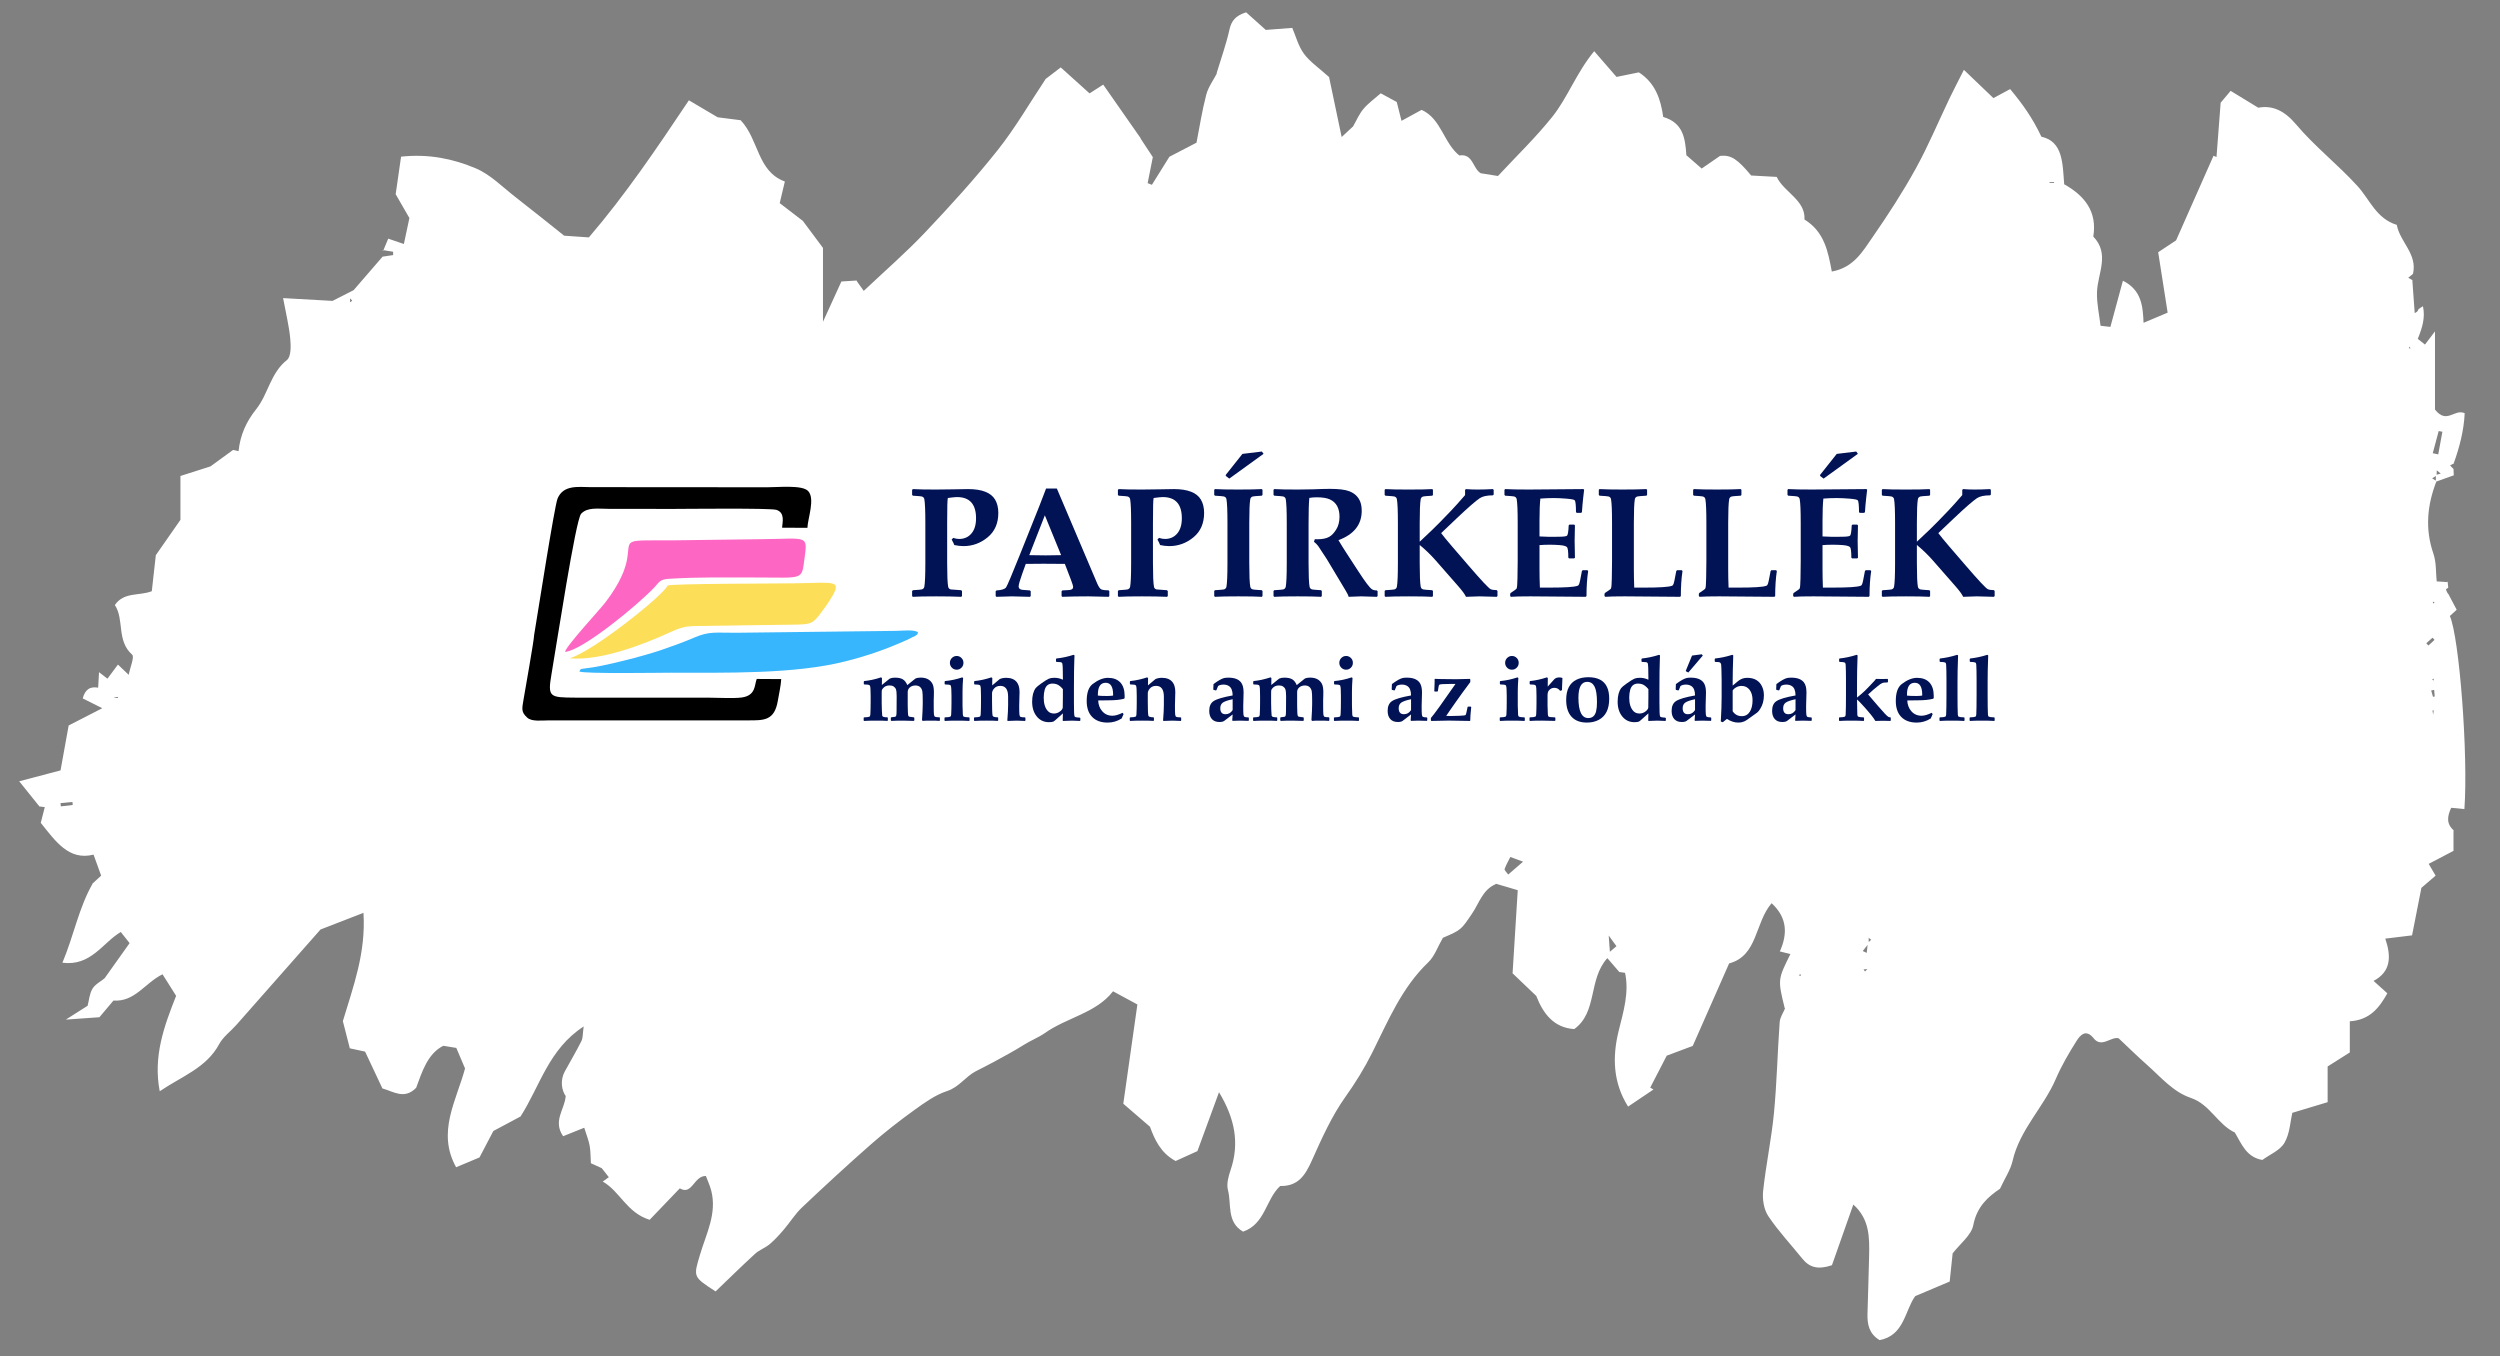 <?xml version="1.0" encoding="utf-8"?>
<!-- Generator: Adobe Illustrator 28.0.0, SVG Export Plug-In . SVG Version: 6.00 Build 0)  -->
<svg version="1.1" id="Réteg_1" xmlns="http://www.w3.org/2000/svg" xmlns:xlink="http://www.w3.org/1999/xlink" x="0px" y="0px"
	 width="1148.211px" height="622.99px" viewBox="0 0 1148.211 622.99" style="enable-background:new 0 0 1148.211 622.99;"
	 xml:space="preserve">
<rect x="0" y="0" width="1148.211" height="622.99" fill="#808080" stroke="none"/>
<style type="text/css">
	.st0{fill:#FFFFFF;}
	.st1{fill:#011255;}
	.st2{fill-rule:evenodd;clip-rule:evenodd;}
	.st3{fill-rule:evenodd;clip-rule:evenodd;fill:#FCDE59;}
	.st4{fill-rule:evenodd;clip-rule:evenodd;fill:#FD67C3;}
	.st5{fill-rule:evenodd;clip-rule:evenodd;fill:#37B6FE;}
</style>
<path class="st0" d="M615.981,63.142c1.893-1.762,3.787-3.523,5.68-5.285c0,0-0.237,0.237-0.237,0.237
	c1.574-2.725,2.814-5.732,4.812-8.1c2.217-2.629,5.125-4.675,7.92-7.139c2.334,1.268,5.002,2.717,7.348,3.991
	c0.725,2.866,1.312,5.189,2.188,8.655c3.528-1.93,6.107-3.341,9.221-5.045c9.193,4.102,10.127,15.572,17.714,21.249
	c-0.431,0.64-0.862,1.28-1.293,1.92c0.327-0.744,0.654-1.488,0.981-2.231c6.264-0.932,6.006,5.911,9.746,8.172
	c2.526,0.405,5.154,0.826,7.921,1.269c8.3-8.939,17.243-17.543,24.932-27.152c7.087-8.855,10.969-20.053,19.264-30.177
	c3.905,4.5,6.728,7.754,10.259,11.823c2.454-0.501,6.361-1.298,10.264-2.094c7.628,4.899,10.081,12.526,11.181,20.478
	c9.215,2.706,10.098,9.835,10.64,17.57c2.137,1.864,4.452,3.883,7.024,6.126c3.222-2.219,6.12-4.215,8.451-5.82
	c5.074-0.521,7.947,1.429,14.282,9.015c3.893,0.214,7.661,0.421,11.734,0.645c3.3,7.025,13.278,10.625,12.752,19.567
	c9.193,5.677,10.808,14.682,12.555,23.902c10.053-1.81,14.202-9.275,18.686-15.74c7.068-10.192,13.847-20.652,19.843-31.499
	c5.781-10.458,10.391-21.561,15.566-32.357c1.842-3.843,3.832-7.616,6.575-13.045c5.453,5.217,9.505,9.094,13.554,12.977
	c2.406-1.295,4.815-2.595,7.676-4.138c5.63,6.746,10.244,13.151,14.351,21.863c9.978,2.213,9.719,12.326,10.479,21.848
	c9.511,5.32,15.222,12.674,13.362,24.01c7.754,8.073,1.97,16.941,1.704,25.552c-0.159,5.141,1.044,10.325,1.629,15.431
	c2.124,0.244,3.442,0.395,4.76,0.546c0.331,0.456,0.662,0.912,0.988,1.371c-0.445-0.341-0.886-0.685-1.327-1.028
	c1.861-6.869,3.722-13.739,5.848-21.583c8.497,4.251,9.168,11.538,9.486,19.327c4.163-1.752,7.351-3.094,11.064-4.657
	c-1.399-8.935-2.788-17.803-4.347-27.752c2.422-1.605,5.224-3.46,8.223-5.447c5.541-12.521,11.371-25.697,17.201-38.873
	c0.453,0.199,0.906,0.398,1.36,0.597c0.599-7.843,1.199-15.685,1.907-24.953c0.705-0.836,2.408-2.855,4.586-5.437
	c4.129,2.519,7.871,4.802,12.685,7.738c6.527-1.216,12.037,1.327,17.389,7.675c8.552,10.142,19.228,18.465,28.187,28.303
	c5.663,6.218,8.617,14.941,18.037,17.828c1.503,7.908,9.471,13.315,7.489,22.384l-0.348,0.404c-0.622,0.498-1.244,0.995-1.865,1.495
	c0.72,0.416,1.439,0.829,2.158,1.242l-0.297-0.312c0.368,5.081,0.736,10.163,1.109,15.321c0.512-0.316,0.928-0.472,1.194-0.764
	c0.284-0.312,0.343-0.849,0.649-1.117c0.517-0.451,1.151-0.767,1.951-1.277c1.121,5.348-0.325,9.868-2.377,14.982
	c0.311,0.248,1.661,1.322,3.295,2.622c1.304-1.718,2.34-3.085,4.599-6.061c0,13.886,0,25.839,0,35.921
	c5.479,6.905,8.851-0.489,13.641,1.653c-0.343,7.894-2.369,15.67-5.127,23.317c0,0,0.373-0.379,0.373-0.379
	c-0.653,0.348-1.306,0.695-1.959,1.043c0.652,0.681,1.305,1.363,1.957,2.044l-0.372-0.379c0.037,1.005,0.074,2.011,0.112,3.016
	l0.229-0.209c-2.824,1.011-5.647,2.022-8.471,3.033c0.008-1.038,0.016-2.077,0.023-3.115c0.749-0.213,1.499-0.427,2.248-0.64
	c-0.731-0.593-1.462-1.186-2.193-1.779c-0.324-0.469-0.648-0.939-0.794-1.15c0.224,0.15,0.706,0.472,1.189,0.795
	c-0.039,1.026-0.079,2.052-0.118,3.079c-0.682,0.41-1.365,0.82-2.047,1.234c0.672,0.429,1.343,0.854,2.015,1.278
	c-4.267,10.941-5.374,21.896-1.434,33.32c1.405,4.075,1.08,8.746,1.545,13.145c-0.648,0.242-1.297,0.483-0.752,0.28
	c-0.32,0.686,0.004-0.008,0.328-0.703c1.909,0.126,3.818,0.252,5.726,0.379l-0.326-0.338c0.098,0.948,0.196,1.897,0.294,2.845
	l-0.149,0.164c-0.316,0.228-0.929,0.524-0.895,0.673c0.132,0.587,0.469,1.128,0.729,1.686c0,0,0.397,0.445,0.397,0.445
	c1.197,2.269,2.394,4.538,3.804,7.211c-0.71,0.644-1.924,1.746-3.143,2.853c4.37,9.919,8.483,63.901,6.682,88.688
	c-1.933-0.19-3.86-0.379-6.068-0.595c-1.747,3.796-2.447,7.396,1.373,10.523l-0.313-0.362c0,2.896,0,5.792,0,9.624
	c-3.491,1.829-7.382,3.868-11.393,5.969c0.767,1.308,1.833,3.123,3.175,5.41c-2.251,1.935-4.539,3.903-6.527,5.612
	c-1.51,7.684-2.939,14.959-4.287,21.82c-4.835,0.588-8.275,1.007-12.293,1.496c2.762,8.159,2.688,15.126-5.379,19.421
	c2.584,2.327,4.516,4.068,6.321,5.694c-3.843,6.903-8.171,12.245-17.239,12.858c0,4.639,0,9.324,0,14.305
	c-2.852,1.802-6.218,3.929-10.184,6.435c0,4.836,0,9.763,0,16.401c-4.442,1.339-9.64,2.907-16.23,4.894
	c-0.903,3.839-1.103,9.455-3.586,13.751c-2.017,3.49-6.774,5.396-10.167,7.894c-7.535-1.303-9.616-7.638-12.809-12.884
	c0.469-0.333,0.937-0.667,1.295-0.921c-0.254,0.354-0.591,0.823-0.927,1.292c-8.066-3.663-11.515-12.997-20.398-15.984
	c-8.224-2.765-13.852-9.657-20.205-15.259c-4.299-3.79-8.382-7.825-12.959-12.124c-3.574-0.965-7.941,4.85-11.711-0.293
	l-0.128-0.128c-3.405-3.878-5.93-0.839-7.466,1.591c-3.542,5.603-6.932,11.396-9.544,17.472
	c-5.624,13.088-16.595,23.287-19.86,37.673c-0.923,4.069-3.458,7.772-5.785,12.789c-5.295,3.545-10.631,8.122-12.256,16.679
	c-0.888,4.677-6.068,8.539-9.495,13.006c-0.397,3.787-0.813,7.745-1.357,12.929c-4.986,2.11-10.092,4.271-15.843,6.704
	c-4.755,6.584-4.984,18.107-16.381,20.2c-4.853-3.004-5.642-7.315-5.528-11.965c0.221-8.979,0.582-17.955,0.756-26.935
	c0.161-8.319,0.229-16.664-7.261-23.368c-3.512,9.965-6.841,19.411-9.818,27.861c-6.429,2.195-10.375,1.007-13.593-2.994
	c-5.243-6.518-11.039-12.654-15.661-19.579c-2.035-3.049-2.75-7.743-2.351-11.509c1.265-11.959,3.816-23.787,4.969-35.752
	c1.338-13.877,1.613-27.855,2.628-41.768c0.17-2.324,1.758-4.545,2.691-6.813c0.339,0.462,0.678,0.925,0.951,1.297
	c-0.377-0.265-0.851-0.598-1.325-0.931c-3.221-13.141-3.221-13.141,2.618-24.861c-1.465-0.363-2.78-0.689-4.851-1.202
	c3.495-7.871,3.585-15.369-3.789-22.148c-7.815,9.111-6.265,24.103-19.514,27.658c-5.835,13.233-11.277,25.574-16.708,37.89
	c-4.073,1.528-8.1,3.038-12.126,4.548l0.338-0.378c-2.577,4.99-5.154,9.98-7.731,14.97c0.49,0.293,0.98,0.587,1.471,0.88
	c-3.69,2.487-7.379,4.974-11.643,7.848c-6.922-11.024-7.303-22.685-4.331-34.783c2.185-8.895,4.973-17.708,2.856-27.049
	c0.607-0.269,1.213-0.538,0.804-0.357c0.247-0.535-0.064,0.138-0.375,0.81c-1.023-0.153-2.045-0.306-3.068-0.46l0.295,0.273
	c-1.653-1.919-3.306-3.837-5.708-6.626c-8.893,9.867-4.394,24.756-15.198,32.588c-9.24-0.588-14.206-6.873-17.438-15.203
	c0.303-0.298,0.606-0.595,0.909-0.893c-0.177,0.414-0.355,0.828-0.532,1.243c-3.399-3.245-6.799-6.491-11.266-10.755
	c0.77-12.363,1.593-25.598,2.377-38.182c-3.876-1.143-7.221-2.13-10.566-3.117c0.463-0.339,0.925-0.679,1.297-0.952
	c-0.265,0.377-0.598,0.852-0.931,1.326c-5.935,2.551-7.509,8.655-10.709,13.375c-5.07,7.477-4.91,7.585-13.477,11.244
	c-2.386,4.112-3.806,8.469-6.725,11.258c-12.143,11.605-18.383,26.798-25.631,41.297c-3.621,7.243-7.701,13.877-12.406,20.489
	c-6.35,8.924-10.93,19.221-15.443,29.298c-2.987,6.668-6.273,11.843-14.511,11.646c-6.631,6.016-6.817,17.462-17.061,20.968
	c-7.645-4.44-5.232-12.616-6.936-19.083c-0.735-2.788,0.218-6.303,1.209-9.214c4.216-12.38,1.92-23.751-5.317-35.735
	c-3.501,9.545-6.712,18.298-9.92,27.044c-3.626,1.647-6.813,3.095-10.007,4.547c-7.055-3.758-9.785-10.291-11.781-15.746
	c-4.522-3.899-8.149-7.026-12.25-10.563c2.187-15.411,4.339-30.583,6.468-45.586c-3.343-1.809-6.885-3.725-11.182-6.051
	c-7.758,10.028-21.101,11.964-31.371,19.219c-2.695,1.904-6.523,3.419-9.714,5.447c-4.484,2.849-9.215,5.315-13.876,7.879
	c-2.659,1.463-5.391,2.794-8.089,4.187c-4.747,2.45-7.616,7.269-13.171,9.086c-5.321,1.741-10.203,5.237-14.837,8.574
	c-6.904,4.972-13.657,10.212-20.047,15.823c-10.787,9.472-21.344,19.215-31.77,29.083c-3.153,2.984-5.48,6.826-8.33,10.15
	c-2.022,2.359-4.128,4.699-6.493,6.695c-2.02,1.705-4.73,2.615-6.669,4.387c-6.214,5.681-12.212,11.598-18.174,17.31
	c-10.557-6.806-10.174-6.692-7.112-17.015c2.822-9.511,7.818-18.787,5.11-29.277c-0.617-2.392-1.693-4.665-2.458-6.723
	c-5.577-0.101-6.261,9.062-11.978,5.682c-4.975,5.189-9.75,10.17-13.854,14.45c-10.587-3.313-13.573-13.032-21.531-17.571
	c0.964-0.693,1.967-1.416,2.786-2.005c-1.087-1.381-2.286-2.904-3.486-4.427c0.114,0.112,0.227,0.224,0.341,0.336
	c-1.575-0.716-3.15-1.433-5.092-2.316c-0.178-2.853-0.112-5.499-0.569-8.051c-0.439-2.453-1.42-4.809-2.488-8.255
	c-3.817,1.535-6.838,2.751-9.693,3.899c-4.851-6.995,0.758-12.411,1.155-18.305c0.599-0.27,1.198-0.539,0.737-0.332
	c0.245-0.584-0.034,0.082-0.313,0.748c-2.524-3.127-2.906-8.033-0.854-11.786c2.561-4.685,5.289-9.284,7.682-14.052
	c0.714-1.422,0.545-3.288,1.028-6.69c-16.179,10.517-20.034,27.401-29.005,41.355c-3.792,2.024-8.068,4.307-12.48,6.663
	c-2.025,3.865-4.071,7.771-6.358,12.137c-3.34,1.402-6.924,2.907-10.744,4.511c-8.961-16.116,0.114-30.528,4.099-45.376
	c-1.349-3.165-2.693-6.329-4.015-9.441c-1.463-0.232-3.253-0.515-6.021-0.954c-7.189,3.691-9.683,11.891-12.419,19.282
	c-5.397,5.511-10.285,1.765-15.494,0.291c-2.577-5.476-5.149-10.94-7.961-16.915c-1.521-0.327-4.119-0.885-7.012-1.507
	c-1.165-4.554-2.251-8.796-3.197-12.493c4.806-16.005,10.608-31.26,9.472-49.732c-8.296,3.216-15.196,5.891-19.744,7.654
	c-14.016,15.9-26.325,29.884-38.664,43.843c-2.614,2.957-6.06,5.429-7.872,8.797c-5.88,10.933-17.048,14.683-27.3,21.645
	c-3.077-15.991,1.954-29.753,7.532-43.821c-2.173-3.444-4.22-6.689-6.247-9.902c-8.147,4.016-12.668,12.757-22.535,12.068
	c-1.902,2.257-4.167,4.945-6.452,7.656c-4.313,0.304-8.494,0.599-15.419,1.087c4.913-3.118,7.413-4.705,10.007-6.352
	c0.643-2.469,0.828-5.503,2.216-7.814c1.241-2.067,3.809-3.339,5.791-4.961c0,0-0.362,0.365-0.362,0.365
	c3.855-5.422,7.71-10.844,11.633-16.361c-1.601-2.021-2.67-3.369-4.052-5.114c-8.443,5.009-13.629,15.793-26.807,14.116
	c5.307-12.601,7.509-25.319,13.998-36.535c0.246,0.334,0.492,0.668,0.737,1.002c-0.357-0.221-0.713-0.443-1.07-0.664
	c1.512-1.396,3.023-2.792,4.124-3.809c-1.047-2.893-2.098-5.8-3.49-9.647c-11.389,2.911-17.542-6.267-24.243-14.591
	c0.636-2.49,1.28-5.006,1.923-7.522c0.504-0.32,1.008-0.64,1.258-0.799c-0.176,0.229-0.532,0.695-0.889,1.161
	c-0.99-0.128-1.981-0.256-2.971-0.385c0,0,0.31,0.327,0.31,0.327c-2.981-3.71-5.962-7.42-9.536-11.87
	c6.995-1.842,12.752-3.358,18.987-4.999c1.268-7.014,2.411-13.337,3.732-20.643c3.45-1.771,8.456-4.341,15.44-7.926
	c-4.279-2.141-6.427-3.215-8.98-4.492c1.032-3.935,3.259-5.786,7.448-4.857c0.317,0.505,0.634,1.01,0.813,1.295
	c-0.264-0.196-0.735-0.546-1.205-0.895c0.124-2.196,0.248-4.391,0.429-7.595c1.61,1.245,2.426,1.876,3.866,2.99
	c1.296-1.741,2.681-3.603,4.82-6.478c1.425,1.353,2.735,2.596,4.948,4.696c0.69-3.613,2.731-8.221,1.579-9.247
	c-7.277-6.484-3.51-16.145-7.95-22.806c4.266-6.137,10.961-4.043,16.974-6.343c0.505-4.519,1.026-9.189,1.849-16.56
	c2.489-3.569,6.529-9.361,11.304-16.209c0-5.401,0-12.346,0-20.156c3.361-1.071,7.549-2.405,13.781-4.392
	c1.849-1.347,5.459-3.976,10.393-7.57c-1.514-0.34,0.14,0.031,2.516,0.566c0.798-7.533,3.559-13.577,8.142-19.324
	c5.467-6.855,6.506-16.561,14.111-22.567c1.934-1.527,1.797-6.541,1.489-9.848c-0.531-5.696-1.943-11.31-3.28-18.554
	c7.241,0.408,14.092,0.793,22.698,1.277c2.611-1.326,6.937-3.522,9.678-4.914c5.259-6.083,9.413-10.888,13.568-15.694l-0.295,0.297
	c1.63-0.243,3.26-0.485,4.89-0.728c-0.005-0.512-0.01-1.024-0.015-1.536c-1.66-0.269-3.319-0.539-4.979-0.808l0.432,0.344
	c0.67-1.614,1.341-3.228,2.304-5.547c2.401,0.82,4.401,1.503,7.188,2.454c0.821-3.861,1.624-7.638,2.536-11.927
	c-1.802-3.123-3.798-6.583-6.307-10.931c0.753-5.241,1.627-11.315,2.481-17.258c12.905-1.374,24.006,1.044,34.254,5.348
	c6.783,2.848,12.365,8.635,18.353,13.276c7.811,6.053,15.492,12.274,22.289,17.675c4.641,0.322,8.011,0.555,11.349,0.787
	c16.791-19.57,31.213-40.937,45.944-62.97c4.687,2.766,8.48,5.004,13.231,7.808c2.89,0.368,7.059,0.899,10.557,1.344
	c8.49,9.066,7.523,23.475,20.283,28.143c-0.933,3.93-1.652,6.958-2.371,9.986c-0.419,0.397-0.839,0.794-1.167,1.105
	c0.223-0.412,0.505-0.934,0.788-1.456c3.724,2.86,7.448,5.72,11.172,8.579l-0.218-0.207c3.194,4.289,6.389,8.579,9.305,12.494
	c0,10.85,0,21.662,0,33.935c3.016-6.596,5.518-12.07,8.463-18.511c1.881-0.12,4.435-0.283,6.99-0.446l-0.326-0.306
	c0.992,1.399,1.985,2.798,3.598,5.072c9.759-9.232,19.444-17.617,28.206-26.876c11.551-12.206,22.911-24.674,33.345-37.83
	c8.156-10.283,14.776-21.783,22.079-32.742c0,0-0.405,0.355-0.405,0.355c2.135-1.633,4.27-3.267,7.258-5.553
	c4.466,4.028,8.903,8.029,13.23,11.931c1.873-1.203,3.708-2.381,6.272-4.027c5.923,8.481,11.566,16.562,17.21,24.643
	c-0.453,0.323-0.906,0.647-1.111,0.793c0.143-0.208,0.457-0.667,0.772-1.126c2.156,3.274,4.312,6.549,5.914,8.982
	c-0.964,4.852-1.671,8.406-2.377,11.961c0.652,0.256,1.303,0.511,1.955,0.767c2.683-4.303,5.366-8.606,8.036-12.887
	c4.127-2.145,8.083-4.2,12.451-6.47c1.409-7.172,2.545-14.708,4.478-22.035c0.952-3.609,3.376-6.829,5.134-10.225
	c0.318,0.459,0.636,0.919,0.827,1.196c-0.282-0.184-0.751-0.49-1.219-0.795c2.023-6.704,4.413-13.326,5.93-20.142
	c0.9-4.044,2.842-6.326,7.638-7.87c2.806,2.514,6.017,5.391,9.025,8.086c3.919-0.301,7.667-0.588,12.169-0.934
	c1.613,3.737,2.757,8.333,5.351,11.864c2.763,3.761,6.898,6.515,11.549,10.717c1.771,8.436,3.832,18.251,5.892,28.065
	c-0.333,0.245-0.667,0.49-1,0.735C615.53,63.845,615.755,63.494,615.981,63.142z M822.722,470.877
	c0.368,0.413,0.736,0.827,1.193,1.34c-0.578-0.386-1.046-0.699-1.515-1.011c-0.263-0.327-0.525-0.654-0.787-0.981
	C821.983,470.442,822.353,470.659,822.722,470.877z M858.25,429.986c0.002,1.123,0.005,2.246,0.007,3.368
	c-0.91,1.147-1.819,2.294-2.729,3.441c0.611,0.284,1.222,0.567,1.833,0.851c0.17-1.545,0.339-3.089,0.509-4.634
	c0.51-0.46,1.02-0.92,1.529-1.385c-0.526-0.415-1.052-0.829-1.578-1.244c-0.352-0.412-0.703-0.824-0.89-1.042
	C857.215,429.479,857.732,429.733,858.25,429.986z M58.804,324.063c0.319-0.282,0.638-0.563,0.958-0.845
	c-0.198,0.406-0.396,0.811-0.595,1.217C59.046,324.311,58.925,324.187,58.804,324.063z M692.684,401.668
	c2.183-1.887,4.326-3.74,6.839-5.913c-2.205-0.812-3.804-1.401-5.854-2.156c-0.889,1.795-1.943,3.602-2.629,5.54
	C690.871,399.616,691.903,400.518,692.684,401.668z M1121.748,198.293c-0.566-0.105-1.131-0.211-1.697-0.316
	c-0.909,3.392-1.817,6.783-2.726,10.175c0.841,0.18,1.682,0.36,2.523,0.54C1120.482,205.226,1121.115,201.76,1121.748,198.293z
	 M738.848,429.682c0.273,3.724,0.395,5.386,0.547,7.46c1.164-0.993,2.031-1.733,3.02-2.577
	C741.664,433.536,740.964,432.579,738.848,429.682z M1114.365,295.422c0.32,0.353,0.64,0.705,0.959,1.058
	c0.94-0.865,1.88-1.731,2.82-2.596c-0.307-0.336-0.615-0.671-0.922-1.007C1116.269,293.726,1115.317,294.574,1114.365,295.422z
	 M33.405,369.715c-0.048-0.462-0.096-0.924-0.144-1.386c-1.822,0.177-3.644,0.355-5.467,0.532c0.053,0.498,0.106,0.996,0.159,1.495
	C29.77,370.142,31.588,369.928,33.405,369.715z M943.406,84.042c0-0.128,0-0.256,0-0.385c-0.696,0-1.392,0-2.088,0
	c0,0.128,0.001,0.256,0.001,0.385C942.014,84.042,942.71,84.042,943.406,84.042z M1117.439,320.039
	c0.265-0.055,0.529-0.11,0.794-0.165c-0.088-1.006-0.176-2.011-0.264-3.017c-0.458,0.09-0.916,0.179-1.374,0.269
	C1116.876,318.097,1117.158,319.068,1117.439,320.039z M52.111,320.303c0.928,0.186,1.355,0.327,1.781,0.326
	c0.146,0,0.291-0.356,0.437-0.549C53.752,320.138,53.175,320.196,52.111,320.303z M1117.744,326.119
	c-0.192,0.114-0.558,0.247-0.548,0.338c0.068,0.6,0.217,1.191,0.339,1.785C1117.606,327.534,1117.677,326.827,1117.744,326.119z
	 M160.797,137.031c0,0.706,0,1.271,0,1.835c0.329-0.258,0.659-0.516,0.988-0.774C161.5,137.785,161.214,137.479,160.797,137.031z
	 M1106.783,159.161l-0.454,0.802l0.741,0.079L1106.783,159.161z M1117.64,277.274l0.512-0.781l-0.835-0.102L1117.64,277.274z
	 M1117.028,312.046l0.684,0.551l0.11-0.942L1117.028,312.046z M857.64,445.079c-0.751,0.061-1.249,0.101-1.747,0.141
	c0.23,0.326,0.46,0.651,0.689,0.977C856.857,445.908,857.131,445.618,857.64,445.079z M826.082,447.789l0.896,0.536l0.107-0.848
	L826.082,447.789z"/>
<g>
	<g>
		<path class="st1" d="M458.513,235.559c0,4.795-1.635,8.537-4.905,11.226c-3.271,2.688-6.966,4.033-11.086,4.033
			c-1.396,0-2.805-0.163-4.225-0.489c-0.209-0.628-0.617-1.466-1.222-2.514l0.733-0.768c0.978,0.326,1.874,0.489,2.688,0.489
			c2.351,0,4.236-0.832,5.656-2.497c1.419-1.664,2.13-3.998,2.13-7c0-6.494-2.921-9.741-8.764-9.741c-0.698,0-2.095,0.14-4.19,0.419
			c-0.209,0.559-0.314,4.364-0.314,11.417v18.47c0,5.54,0.151,9.148,0.454,10.824c0.116,0.675,0.512,1.106,1.187,1.292
			c0.209,0.047,1.804,0.163,4.784,0.349l0.384,0.385v2.304l-0.349,0.35c-3.189-0.14-7.006-0.21-11.452-0.21
			c-5.005,0-8.589,0.07-10.754,0.21l-0.349-0.314v-2.339l0.384-0.385c2.351-0.14,3.701-0.256,4.05-0.349
			c0.675-0.186,1.07-0.617,1.187-1.292c0.302-1.676,0.454-5.284,0.454-10.824v-18.47c0-5.54-0.151-9.148-0.454-10.824
			c-0.117-0.675-0.512-1.105-1.187-1.292c-0.349-0.093-1.711-0.209-4.085-0.349l-0.349-0.384v-2.304l0.384-0.349
			c2.281,0.14,5.784,0.209,10.509,0.209c1.956,0,4.771-0.035,8.45-0.104c3.677-0.07,5.796-0.105,6.354-0.105
			c6.377,0,10.521,1.618,12.43,4.853C458.024,231.16,458.513,233.185,458.513,235.559z"/>
	</g>
	<g>
		<path class="st1" d="M509.492,273.756l-0.314,0.35c-5.167-0.14-8.287-0.21-9.357-0.21c-4.283,0-8.263,0.07-11.941,0.21
			l-0.314-0.35v-2.2l0.35-0.383l3.038-0.175c1.28-0.07,1.92-0.524,1.92-1.362c0-0.489-0.326-1.583-0.978-3.282l-2.828-7.367
			c-3.212-0.046-6.494-0.07-9.846-0.07c-1.816,0-4.516,0.023-8.101,0.07l-1.536,4.26c-1.164,3.235-1.746,5.261-1.746,6.075
			c0,0.885,0.546,1.409,1.641,1.571c0.605,0.094,1.792,0.187,3.562,0.28l0.349,0.349v2.234l-0.349,0.35
			c-4.307-0.14-7.076-0.21-8.31-0.21c-0.955,0-3.317,0.07-7.088,0.21l-0.349-0.314v-2.27l0.384-0.349
			c2.397-0.14,3.87-0.617,4.417-1.432c0.546-0.814,2.601-5.668,6.163-14.56l9.113-22.8c0.675-1.769,1.699-4.434,3.072-7.996h4.958
			l18.505,43.539c0.721,1.653,1.373,2.584,1.956,2.793c0.768,0.279,1.873,0.419,3.317,0.419l0.314,0.384V273.756z M487.356,254.972
			l-7.472-18.295l-7.158,18.295c1.909,0.07,4.388,0.104,7.437,0.104C483.12,255.076,485.517,255.042,487.356,254.972z"/>
		<path class="st1" d="M553.031,235.559c0,4.795-1.635,8.537-4.905,11.226c-3.271,2.688-6.966,4.033-11.086,4.033
			c-1.396,0-2.805-0.163-4.225-0.489c-0.209-0.628-0.617-1.466-1.222-2.514l0.733-0.768c0.978,0.326,1.874,0.489,2.688,0.489
			c2.351,0,4.236-0.832,5.656-2.497c1.419-1.664,2.13-3.998,2.13-7c0-6.494-2.921-9.741-8.764-9.741c-0.698,0-2.095,0.14-4.19,0.419
			c-0.209,0.559-0.314,4.364-0.314,11.417v18.47c0,5.54,0.151,9.148,0.454,10.824c0.116,0.675,0.512,1.106,1.187,1.292
			c0.209,0.047,1.804,0.163,4.784,0.349l0.384,0.385v2.304l-0.349,0.35c-3.189-0.14-7.006-0.21-11.452-0.21
			c-5.005,0-8.589,0.07-10.754,0.21l-0.349-0.314v-2.339l0.384-0.385c2.351-0.14,3.701-0.256,4.05-0.349
			c0.675-0.186,1.07-0.617,1.187-1.292c0.302-1.676,0.454-5.284,0.454-10.824v-18.47c0-5.54-0.151-9.148-0.454-10.824
			c-0.117-0.675-0.512-1.105-1.187-1.292c-0.349-0.093-1.711-0.209-4.085-0.349l-0.349-0.384v-2.304l0.384-0.349
			c2.281,0.14,5.784,0.209,10.509,0.209c1.956,0,4.771-0.035,8.45-0.104c3.677-0.07,5.796-0.105,6.354-0.105
			c6.377,0,10.521,1.618,12.43,4.853C552.542,231.16,553.031,233.185,553.031,235.559z"/>
		<path class="st1" d="M579.846,273.756l-0.314,0.35c-2.328-0.14-5.924-0.21-10.789-0.21c-4.841,0-8.426,0.07-10.753,0.21
			l-0.314-0.35v-2.339l0.349-0.35c2.374-0.14,3.736-0.256,4.085-0.349c0.675-0.186,1.07-0.617,1.187-1.292
			c0.302-1.676,0.454-5.284,0.454-10.824v-18.47c0-5.54-0.152-9.148-0.454-10.824c-0.117-0.675-0.512-1.105-1.187-1.292
			c-0.349-0.093-1.711-0.209-4.085-0.349l-0.349-0.349v-2.374l0.349-0.314c2.234,0.14,5.819,0.209,10.754,0.209
			c4.911,0,8.484-0.07,10.719-0.209l0.349,0.314v2.374l-0.349,0.349c-2.375,0.14-3.736,0.256-4.085,0.349
			c-0.675,0.187-1.071,0.617-1.187,1.292c-0.303,1.676-0.454,5.284-0.454,10.824v18.47c0,5.54,0.151,9.148,0.454,10.824
			c0.116,0.675,0.512,1.106,1.187,1.292c0.349,0.093,1.711,0.209,4.085,0.349l0.349,0.35V273.756z M580.335,208.43l-15.747,11.382
			l-1.606-1.222v-0.489l7.646-9.636l8.938-1.083L580.335,208.43z"/>
		<path class="st1" d="M632.707,273.756l-0.349,0.35c-0.164,0-0.606-0.013-1.327-0.035c-3.189-0.117-5.18-0.175-5.971-0.175
			c-1.187,0-3.072,0.07-5.656,0.21c-0.093-0.56-0.535-1.49-1.326-2.794l-8.659-14.455l-3.876-5.9
			c-0.488-0.721-1.176-1.432-2.06-2.13l0.384-1.188c0.535,0.024,0.931,0.035,1.188,0.035c2.28,0,4.072-0.361,5.377-1.083
			c1.187-0.651,2.28-1.792,3.281-3.421c1.001-1.629,1.502-3.573,1.502-5.831c0-3.933-1.467-6.587-4.399-7.96
			c-1.396-0.651-3.434-0.978-6.11-0.978c-1.164,0-2.281,0.093-3.352,0.279c-0.233,2.281-0.35,6.168-0.35,11.662v18.26
			c0,5.54,0.151,9.148,0.454,10.824c0.116,0.675,0.512,1.106,1.188,1.292c0.349,0.093,1.711,0.209,4.085,0.349l0.349,0.35v2.339
			l-0.313,0.35c-2.328-0.14-5.913-0.21-10.754-0.21c-5.005,0-8.59,0.07-10.754,0.21l-0.35-0.314v-2.374l0.35-0.35
			c2.374-0.14,3.735-0.256,4.085-0.349c0.675-0.186,1.07-0.617,1.187-1.292c0.303-1.676,0.454-5.284,0.454-10.824v-18.47
			c0-5.54-0.151-9.148-0.454-10.824c-0.116-0.675-0.512-1.105-1.187-1.292c-0.35-0.093-1.711-0.209-4.085-0.349l-0.35-0.349v-2.374
			l0.35-0.314c2.28,0.14,5.865,0.209,10.754,0.209c2.839,0,5.144-0.035,6.913-0.104c3.515-0.14,6.145-0.209,7.891-0.209
			c4.026,0,6.983,0.361,8.868,1.082c2.537,0.978,4.236,2.631,5.098,4.958c0.419,1.141,0.629,2.491,0.629,4.05
			c0,6.332-3.562,10.824-10.685,13.477c1.164,1.955,2.397,3.934,3.701,5.936l5.377,8.275c3.165,4.888,5.272,7.67,6.319,8.345
			c0.535,0.349,1.28,0.524,2.235,0.524l0.349,0.349V273.756z"/>
		<path class="st1" d="M687.769,273.756l-0.35,0.35c-3.817-0.14-6.459-0.21-7.926-0.21c-1.304,0-3.363,0.07-6.18,0.21
			c-0.536-1.164-1.734-2.806-3.597-4.923l-10.369-11.836c-2.259-2.56-4.69-4.911-7.298-7.053v8.31c0,5.54,0.151,9.148,0.454,10.824
			c0.116,0.675,0.512,1.106,1.188,1.292c0.349,0.093,1.711,0.209,4.085,0.349l0.349,0.35v2.339l-0.313,0.35
			c-2.328-0.14-5.913-0.21-10.754-0.21c-5.005,0-8.59,0.07-10.754,0.21l-0.35-0.314v-2.374l0.35-0.35
			c2.374-0.14,3.735-0.256,4.085-0.349c0.675-0.186,1.07-0.617,1.187-1.292c0.303-1.676,0.454-5.284,0.454-10.824v-18.47
			c0-5.54-0.151-9.148-0.454-10.824c-0.116-0.675-0.512-1.105-1.187-1.292c-0.35-0.093-1.711-0.209-4.085-0.349l-0.35-0.349v-2.374
			l0.35-0.314c2.234,0.14,5.818,0.209,10.754,0.209c5.051,0,8.635-0.07,10.754-0.209l0.313,0.314v2.409l-0.349,0.314
			c-2.374,0.14-3.736,0.256-4.085,0.349c-0.676,0.187-1.071,0.617-1.188,1.292c-0.303,1.676-0.454,5.284-0.454,10.824v8.659
			c4.353-4.05,7.472-7.053,9.357-9.008l4.958-5.133c1.699-1.769,3.876-4.189,6.529-7.262v-2.409l0.384-0.349
			c1.792,0.14,3.55,0.209,5.272,0.209c2.025,0,4.399-0.07,7.122-0.209l0.35,0.349v2.165l-0.35,0.35c-2.7,0-4.701,0.431-6.005,1.292
			c-1.886,1.257-5.459,4.376-10.719,9.357l-7.053,6.704c1,1.35,2.63,3.34,4.888,5.971l7.821,9.078
			c5.796,6.727,9.147,10.3,10.056,10.719c0.559,0.257,1.478,0.396,2.758,0.419l0.35,0.384V273.756z"/>
		<path class="st1" d="M729.422,262.234c-0.512,3.399-0.768,7.239-0.768,11.522l-0.35,0.35l-25.383-0.21
			c-4.237,0-7.228,0.07-8.974,0.21l-0.349-0.35v-0.978l0.174-0.419c1.723-1.094,2.654-1.781,2.794-2.06
			c0.209-0.442,0.337-1.99,0.384-4.644l0.104-7.821v-17.702c0-5.54-0.151-9.148-0.454-10.824c-0.116-0.675-0.512-1.105-1.187-1.292
			c-0.35-0.093-1.711-0.209-4.085-0.349l-0.35-0.349v-2.374l0.35-0.314c2.351,0.14,5.981,0.209,10.894,0.209
			c4.376,0,12.696-0.07,24.964-0.209l0.384,0.279l-0.453,3.875c-0.14,1.234-0.245,2.282-0.314,3.143l-0.245,3.247l-0.349,0.384
			h-2.025l-0.349-0.349c-0.023-3.165-0.21-4.969-0.559-5.412c-0.257-0.326-1.508-0.582-3.754-0.768
			c-2.246-0.186-4.219-0.279-5.918-0.279c-2.025,0-4.073,0.082-6.145,0.244c-0.257,2.444-0.385,5.831-0.385,10.161v7.227
			c1.839,0.117,3.329,0.175,4.47,0.175l4.573-0.035c2.142-0.023,3.353-0.197,3.632-0.523c0.372-0.419,0.616-1.99,0.732-4.714
			l0.35-0.349h2.165l0.349,0.349c-0.093,2.607-0.14,4.993-0.14,7.158c0,2.352,0.047,4.923,0.14,7.716l-0.349,0.314h-2.34
			l-0.349-0.35c0-2.676-0.187-4.265-0.559-4.766c-0.373-0.5-1.502-0.832-3.387-0.995c-1.421-0.116-2.934-0.175-4.539-0.175
			c-1.699,0-3.282,0.059-4.749,0.175v10.649c0,3.05,0.059,6.005,0.175,8.869h4.748c6.797,0,10.964-0.268,12.5-0.803
			c0.256-0.093,0.442-0.221,0.559-0.384c0.232-0.326,0.454-1.024,0.663-2.095l0.838-4.329l0.35-0.384h2.13L729.422,262.234z"/>
		<path class="st1" d="M772.751,262.234c-0.512,3.399-0.768,7.239-0.768,11.522l-0.35,0.35l-25.383-0.21
			c-4.237,0-7.228,0.07-8.974,0.21l-0.349-0.35v-0.978l0.174-0.419c1.723-1.094,2.654-1.781,2.794-2.06
			c0.209-0.419,0.337-1.967,0.384-4.644l0.104-7.821v-17.702c0-5.54-0.151-9.148-0.454-10.824c-0.116-0.675-0.512-1.105-1.187-1.292
			c-0.35-0.093-1.711-0.209-4.085-0.349l-0.35-0.349v-2.374l0.35-0.314c2.396,0.14,5.912,0.209,10.544,0.209
			c4.795,0,8.438-0.07,10.929-0.209l0.349,0.314v2.409l-0.349,0.314c-2.374,0.14-3.736,0.256-4.085,0.349
			c-0.676,0.187-1.071,0.617-1.188,1.292c-0.303,1.676-0.454,5.284-0.454,10.824v20.879c0,3.05,0.059,6.005,0.175,8.869h4.748
			c6.797,0,10.964-0.268,12.5-0.803c0.256-0.093,0.442-0.221,0.559-0.384c0.232-0.326,0.454-1.024,0.663-2.095l0.838-4.329
			l0.35-0.384h2.13L772.751,262.234z"/>
		<path class="st1" d="M816.081,262.234c-0.512,3.399-0.768,7.239-0.768,11.522l-0.35,0.35l-25.383-0.21
			c-4.237,0-7.228,0.07-8.974,0.21l-0.349-0.35v-0.978l0.174-0.419c1.723-1.094,2.654-1.781,2.794-2.06
			c0.209-0.419,0.337-1.967,0.384-4.644l0.104-7.821v-17.702c0-5.54-0.151-9.148-0.454-10.824c-0.116-0.675-0.512-1.105-1.187-1.292
			c-0.35-0.093-1.711-0.209-4.085-0.349l-0.35-0.349v-2.374l0.35-0.314c2.396,0.14,5.912,0.209,10.544,0.209
			c4.795,0,8.438-0.07,10.929-0.209l0.349,0.314v2.409l-0.349,0.314c-2.374,0.14-3.736,0.256-4.085,0.349
			c-0.676,0.187-1.071,0.617-1.188,1.292c-0.303,1.676-0.454,5.284-0.454,10.824v20.879c0,3.05,0.059,6.005,0.175,8.869h4.748
			c6.797,0,10.964-0.268,12.5-0.803c0.256-0.093,0.442-0.221,0.559-0.384c0.232-0.326,0.454-1.024,0.663-2.095l0.838-4.329
			l0.35-0.384h2.13L816.081,262.234z"/>
		<path class="st1" d="M859.411,262.234c-0.512,3.399-0.768,7.239-0.768,11.522l-0.35,0.35l-25.383-0.21
			c-4.237,0-7.228,0.07-8.974,0.21l-0.349-0.35v-0.978l0.174-0.419c1.723-1.094,2.654-1.781,2.794-2.06
			c0.209-0.442,0.337-1.99,0.384-4.644l0.104-7.821v-17.702c0-5.54-0.151-9.148-0.454-10.824c-0.116-0.675-0.512-1.105-1.187-1.292
			c-0.35-0.093-1.711-0.209-4.085-0.349l-0.35-0.349v-2.374l0.35-0.314c2.351,0.14,5.981,0.209,10.894,0.209
			c4.376,0,12.696-0.07,24.964-0.209l0.384,0.279l-0.453,3.875c-0.14,1.234-0.245,2.282-0.314,3.143l-0.245,3.247l-0.349,0.384
			h-2.025l-0.349-0.349c-0.023-3.165-0.21-4.969-0.559-5.412c-0.257-0.326-1.508-0.582-3.754-0.768
			c-2.246-0.186-4.219-0.279-5.918-0.279c-2.025,0-4.073,0.082-6.145,0.244c-0.257,2.444-0.385,5.831-0.385,10.161v7.227
			c1.839,0.117,3.329,0.175,4.47,0.175l4.573-0.035c2.142-0.023,3.353-0.197,3.632-0.523c0.372-0.419,0.616-1.99,0.732-4.714
			l0.35-0.349h2.165l0.349,0.349c-0.093,2.607-0.14,4.993-0.14,7.158c0,2.352,0.047,4.923,0.14,7.716l-0.349,0.314h-2.34
			l-0.349-0.35c0-2.676-0.187-4.265-0.559-4.766c-0.373-0.5-1.502-0.832-3.387-0.995c-1.421-0.116-2.934-0.175-4.539-0.175
			c-1.699,0-3.282,0.059-4.749,0.175v10.649c0,3.05,0.059,6.005,0.175,8.869h4.748c6.797,0,10.964-0.268,12.5-0.803
			c0.256-0.093,0.442-0.221,0.559-0.384c0.232-0.326,0.454-1.024,0.663-2.095l0.838-4.329l0.35-0.384h2.13L859.411,262.234z
			 M853.3,208.43l-15.746,11.382l-1.606-1.222v-0.489l7.646-9.636l8.938-1.083L853.3,208.43z"/>
		<path class="st1" d="M916.114,273.756l-0.35,0.35c-3.817-0.14-6.459-0.21-7.926-0.21c-1.304,0-3.363,0.07-6.18,0.21
			c-0.536-1.164-1.734-2.806-3.597-4.923l-10.369-11.836c-2.259-2.56-4.69-4.911-7.298-7.053v8.31c0,5.54,0.151,9.148,0.454,10.824
			c0.116,0.675,0.512,1.106,1.188,1.292c0.349,0.093,1.711,0.209,4.085,0.349l0.349,0.35v2.339l-0.313,0.35
			c-2.328-0.14-5.913-0.21-10.754-0.21c-5.005,0-8.59,0.07-10.754,0.21l-0.35-0.314v-2.374l0.35-0.35
			c2.374-0.14,3.735-0.256,4.085-0.349c0.675-0.186,1.07-0.617,1.187-1.292c0.303-1.676,0.454-5.284,0.454-10.824v-18.47
			c0-5.54-0.151-9.148-0.454-10.824c-0.116-0.675-0.512-1.105-1.187-1.292c-0.35-0.093-1.711-0.209-4.085-0.349l-0.35-0.349v-2.374
			l0.35-0.314c2.234,0.14,5.818,0.209,10.754,0.209c5.051,0,8.635-0.07,10.754-0.209l0.313,0.314v2.409l-0.349,0.314
			c-2.374,0.14-3.736,0.256-4.085,0.349c-0.676,0.187-1.071,0.617-1.188,1.292c-0.303,1.676-0.454,5.284-0.454,10.824v8.659
			c4.353-4.05,7.472-7.053,9.357-9.008l4.958-5.133c1.699-1.769,3.876-4.189,6.529-7.262v-2.409l0.384-0.349
			c1.792,0.14,3.55,0.209,5.272,0.209c2.025,0,4.399-0.07,7.122-0.209l0.35,0.349v2.165l-0.35,0.35c-2.7,0-4.701,0.431-6.005,1.292
			c-1.886,1.257-5.459,4.376-10.719,9.357l-7.053,6.704c1,1.35,2.63,3.34,4.888,5.971l7.821,9.078
			c5.796,6.727,9.147,10.3,10.056,10.719c0.559,0.257,1.478,0.396,2.758,0.419l0.35,0.384V273.756z"/>
	</g>
	<g>
		<path class="st1" d="M431.687,330.874l-0.203,0.224c-0.785-0.081-2.178-0.122-4.179-0.122c-1.664,0-2.847,0.041-3.55,0.122
			l-0.284-0.386c0.216-3.368,0.325-5.822,0.325-7.364v-1.847c0-1.988-0.061-3.32-0.183-3.996c-0.149-0.812-0.487-1.461-1.014-1.948
			c-0.528-0.486-1.245-0.73-2.151-0.73c-1.014,0-1.86,0.284-2.536,0.853c-0.677,0.568-1.015,1.292-1.015,2.171v6.046l0.081,3.205
			c0.027,0.866,0.102,1.434,0.223,1.704c0.082,0.176,0.264,0.305,0.548,0.386c0.244,0.067,0.899,0.155,1.968,0.264l0.223,0.203
			v1.217l-0.244,0.224c-1.637-0.081-3.293-0.122-4.97-0.122c-2.083,0-3.869,0.041-5.356,0.122l-0.223-0.224v-1.197l0.203-0.243
			c0.852-0.081,1.44-0.155,1.765-0.223c0.243-0.055,0.419-0.257,0.527-0.609c0.081-0.257,0.128-1.007,0.142-2.252l0.041-6.553
			c0-1.515-0.115-2.597-0.345-3.246c-0.19-0.514-0.548-0.939-1.075-1.277c-0.474-0.312-1.096-0.467-1.867-0.467
			c-1.217,0-2.185,0.405-2.901,1.217c-0.338,0.379-0.538,0.684-0.599,0.913c-0.061,0.23-0.091,0.737-0.091,1.521v4.402
			c0,0.866,0.027,1.988,0.081,3.368c0.054,1.42,0.108,2.245,0.162,2.475c0.082,0.284,0.308,0.477,0.68,0.578
			s0.937,0.159,1.694,0.173l0.203,0.203v1.237l-0.203,0.203c-1.15-0.081-2.868-0.122-5.153-0.122c-2.421,0-4.267,0.047-5.539,0.142
			l-0.203-0.202v-1.238l0.203-0.202c1.299-0.041,2.103-0.143,2.415-0.305c0.27-0.122,0.419-0.446,0.446-0.974
			c0.094-1.758,0.142-3.645,0.142-5.66v-2.901c0-2.705-0.102-4.261-0.305-4.666c-0.135-0.271-0.426-0.439-0.872-0.507
			c-0.163-0.027-0.751-0.062-1.765-0.102l-0.203-0.203v-1.136l0.203-0.224c2.435-0.229,4.998-0.791,7.689-1.684l0.446,0.264
			l-0.041,3.226l3.611-2.922c0.663-0.297,1.447-0.446,2.353-0.446c1.555,0,2.766,0.254,3.632,0.761
			c0.865,0.508,1.562,1.397,2.089,2.668l3.692-2.982c0.663-0.311,1.467-0.466,2.415-0.466c2.61,0,4.422,0.946,5.437,2.84
			c0.446,0.839,0.669,2.124,0.669,3.854c0,0.717-0.007,1.251-0.021,1.603l-0.02,0.771c-0.027,0.649-0.041,1.082-0.041,1.298v2.638
			c0,2.042,0.033,3.345,0.101,3.905c0.068,0.562,0.223,0.917,0.467,1.065s0.933,0.236,2.069,0.264l0.203,0.223V330.874z"/>
		<path class="st1" d="M445.301,330.915l-0.203,0.202c-1.285-0.095-3.138-0.142-5.559-0.142s-4.267,0.047-5.539,0.142l-0.203-0.202
			v-1.238l0.203-0.202c1.298-0.041,2.103-0.143,2.415-0.305c0.27-0.122,0.419-0.446,0.446-0.974c0.094-1.758,0.142-3.645,0.142-5.66
			v-2.901c0-2.624-0.102-4.179-0.305-4.666c-0.108-0.271-0.399-0.439-0.872-0.507c-0.163-0.027-0.751-0.062-1.765-0.102
			l-0.203-0.203v-1.136l0.203-0.224c2.597-0.229,5.214-0.791,7.851-1.684l0.426,0.264c-0.176,2.462-0.264,4.538-0.264,6.229v6.472
			c0,0.987,0.047,2.36,0.142,4.118c0.027,0.527,0.175,0.852,0.446,0.974c0.311,0.162,1.116,0.264,2.414,0.305l0.223,0.202V330.915z
			 M442.501,304.44c0,0.865-0.304,1.606-0.913,2.222c-0.609,0.615-1.339,0.923-2.191,0.923c-0.866,0-1.603-0.308-2.211-0.923
			c-0.609-0.615-0.913-1.356-0.913-2.222c0-0.893,0.308-1.644,0.923-2.252s1.349-0.913,2.201-0.913c0.839,0,1.565,0.305,2.181,0.913
			C442.193,302.796,442.501,303.547,442.501,304.44z"/>
		<path class="st1" d="M470.964,330.895l-0.203,0.223c-1.488-0.095-2.746-0.142-3.773-0.142c-0.947,0-2.327,0.047-4.139,0.142
			l-0.203-0.202c0.244-3.017,0.365-5.343,0.365-6.979v-3.977c0-3.3-1.19-4.95-3.571-4.95c-1.244,0-2.218,0.427-2.921,1.278
			c-0.595,0.718-0.893,1.44-0.893,2.171v3.794c0,3.503,0.088,5.653,0.264,6.451c0.108,0.474,0.893,0.724,2.354,0.751l0.203,0.203
			v1.237l-0.203,0.203c-1.15-0.081-2.868-0.122-5.153-0.122c-2.421,0-4.268,0.047-5.539,0.142l-0.203-0.202v-1.238l0.203-0.202
			c1.298-0.041,2.103-0.143,2.414-0.305c0.271-0.122,0.419-0.446,0.446-0.974c0.095-1.758,0.142-3.645,0.142-5.66v-2.901
			c0-2.705-0.102-4.261-0.304-4.666c-0.136-0.271-0.426-0.439-0.873-0.507c-0.162-0.027-0.75-0.062-1.765-0.102l-0.203-0.203v-1.136
			l0.203-0.224c2.435-0.229,4.998-0.791,7.689-1.684l0.446,0.264l-0.041,3.408l3.49-2.922c0.893-0.365,1.873-0.547,2.941-0.547
			c2.151,0,3.76,0.648,4.829,1.947c0.865,1.055,1.298,2.604,1.298,4.646c0,0.23-0.027,1.17-0.081,2.82
			c-0.054,1.65-0.081,2.827-0.081,3.53c0,2.042,0.034,3.344,0.102,3.905c0.067,0.562,0.223,0.916,0.466,1.064
			c0.244,0.149,0.947,0.237,2.11,0.264l0.183,0.203V330.895z"/>
		<path class="st1" d="M496.182,330.915l-0.203,0.202c-1.326-0.095-2.522-0.142-3.591-0.142c-1.014,0-2.387,0.047-4.118,0.142
			l-0.183-0.142c0.054-0.662,0.081-1.771,0.081-3.327c-0.487,0.405-1.184,1.028-2.09,1.866c-1.123,1.042-1.853,1.664-2.191,1.866
			c-0.433,0.203-1.136,0.305-2.11,0.305c-2.313,0-4.179-0.872-5.6-2.617c-1.42-1.744-2.13-4.003-2.13-6.775
			c0-2.691,0.548-4.788,1.643-6.29c0.284-0.392,1.123-1.088,2.516-2.089c1.623-1.163,2.807-1.9,3.55-2.212
			c0.649-0.271,1.474-0.405,2.475-0.405c1.407,0,2.719,0.298,3.936,0.893v-1.137c0-3.557-0.088-5.653-0.264-6.289
			c-0.095-0.352-0.372-0.567-0.832-0.648c-0.216-0.041-0.838-0.082-1.866-0.122l-0.203-0.224v-1.115l0.203-0.224
			c2.597-0.271,5.214-0.831,7.851-1.684l0.446,0.243c0,0.055-0.027,0.724-0.081,2.009c-0.122,2.908-0.183,7.276-0.183,13.105v6.553
			c0,3.801,0.088,5.891,0.264,6.27c0.108,0.229,0.257,0.372,0.446,0.426c0.297,0.095,0.974,0.183,2.029,0.264l0.203,0.203V330.915z
			 M488.168,320.324v-3.813c-0.974-1.163-1.907-1.907-2.8-2.231c-0.608-0.217-1.258-0.325-1.948-0.325
			c-1.866,0-3.07,0.961-3.611,2.881c-0.298,1.068-0.446,2.259-0.446,3.57c0,2.8,0.656,4.877,1.968,6.229
			c0.69,0.718,1.616,1.075,2.779,1.075c0.96,0,1.853-0.304,2.678-0.913c0.744-0.54,1.183-1.122,1.318-1.744
			C488.148,324.863,488.168,323.286,488.168,320.324z"/>
		<path class="st1" d="M516.531,319.595c0,0.229-0.007,0.574-0.021,1.034l-0.223,0.284c-1.785,0.486-4.152,0.73-7.101,0.73
			c-0.527,0-1.326,0.01-2.394,0.03s-1.874,0.03-2.414,0.03c0.081,1.988,0.696,3.632,1.846,4.93c1.204,1.394,2.772,2.09,4.707,2.09
			c1.298,0,2.84-0.446,4.625-1.339l0.487,0.588l-0.893,2.009c-1.975,1.258-4.118,1.887-6.431,1.887c-3.043,0-5.407-0.859-7.09-2.576
			c-1.684-1.718-2.526-4.166-2.526-7.345c0-3.773,0.899-6.356,2.698-7.75c2.488-1.92,4.849-2.88,7.081-2.88
			c2.421,0,4.294,0.696,5.62,2.089C515.854,314.84,516.531,316.904,516.531,319.595z M511.235,319.067
			c0-3.651-1.136-5.478-3.408-5.478c-2.394,0-3.591,1.812-3.591,5.438v0.446c0.784,0.122,2.177,0.183,4.179,0.183
			c1.042,0,1.975-0.061,2.8-0.183C511.228,319.283,511.235,319.148,511.235,319.067z"/>
		<path class="st1" d="M542.498,330.895l-0.203,0.223c-1.488-0.095-2.746-0.142-3.773-0.142c-0.947,0-2.327,0.047-4.139,0.142
			l-0.203-0.202c0.244-3.017,0.365-5.343,0.365-6.979v-3.977c0-3.3-1.19-4.95-3.571-4.95c-1.244,0-2.218,0.427-2.921,1.278
			c-0.595,0.718-0.893,1.44-0.893,2.171v3.794c0,3.503,0.088,5.653,0.264,6.451c0.108,0.474,0.893,0.724,2.354,0.751l0.203,0.203
			v1.237l-0.203,0.203c-1.15-0.081-2.868-0.122-5.153-0.122c-2.421,0-4.268,0.047-5.539,0.142l-0.203-0.202v-1.238l0.203-0.202
			c1.298-0.041,2.103-0.143,2.414-0.305c0.271-0.122,0.419-0.446,0.446-0.974c0.095-1.758,0.142-3.645,0.142-5.66v-2.901
			c0-2.705-0.102-4.261-0.304-4.666c-0.136-0.271-0.426-0.439-0.873-0.507c-0.162-0.027-0.75-0.062-1.765-0.102l-0.203-0.203v-1.136
			l0.203-0.224c2.435-0.229,4.998-0.791,7.689-1.684l0.446,0.264l-0.041,3.408l3.49-2.922c0.893-0.365,1.873-0.547,2.941-0.547
			c2.151,0,3.76,0.648,4.829,1.947c0.865,1.055,1.298,2.604,1.298,4.646c0,0.23-0.027,1.17-0.081,2.82
			c-0.054,1.65-0.081,2.827-0.081,3.53c0,2.042,0.034,3.344,0.102,3.905c0.067,0.562,0.223,0.916,0.466,1.064
			c0.244,0.149,0.947,0.237,2.11,0.264l0.183,0.203V330.895z"/>
		<path class="st1" d="M573.579,330.854l-0.223,0.224c-1.136-0.068-2.441-0.102-3.916-0.102c-1.149,0-2.252,0.033-3.307,0.102
			l-0.183-0.224l0.183-2.718l-3.936,3.002c-0.311,0.23-0.757,0.372-1.339,0.426c-0.23,0.027-0.5,0.041-0.812,0.041
			c-1.501,0-2.654-0.453-3.459-1.359s-1.207-2.157-1.207-3.753c0-2.11,0.669-3.604,2.008-4.483c1.447-0.961,4.362-1.826,8.744-2.597
			c0-2.151-0.568-3.592-1.704-4.321c-0.69-0.446-1.515-0.67-2.475-0.67c-1.055,0-1.887,0.217-2.496,0.649l-0.771,1.887l-0.264,0.142
			l-1.035-0.243l-0.142-0.284l0.102-2.394c2.232-1.65,3.909-2.583,5.031-2.8c0.474-0.095,1.089-0.143,1.846-0.143
			c2.665,0,4.565,0.697,5.701,2.09c0.825,1.015,1.237,2.57,1.237,4.666c0,0.515-0.021,1.339-0.061,2.476
			c-0.068,1.894-0.101,3.158-0.101,3.794c0,2.042,0.033,3.344,0.101,3.905s0.227,0.916,0.477,1.064
			c0.25,0.149,0.849,0.237,1.795,0.264l0.203,0.224V330.854z M566.134,326.127v-4.991c-2.232,0.487-3.736,1.012-4.514,1.572
			c-0.778,0.562-1.167,1.417-1.167,2.566c0,1.84,0.805,2.76,2.415,2.76C564.233,328.034,565.322,327.399,566.134,326.127z"/>
		<path class="st1" d="M610.544,330.874l-0.203,0.224c-0.785-0.081-2.178-0.122-4.18-0.122c-1.664,0-2.848,0.041-3.551,0.122
			l-0.283-0.386c0.215-3.368,0.324-5.822,0.324-7.364v-1.847c0-1.988-0.061-3.32-0.184-3.996c-0.148-0.812-0.486-1.461-1.014-1.948
			c-0.527-0.486-1.244-0.73-2.15-0.73c-1.014,0-1.859,0.284-2.535,0.853c-0.678,0.568-1.016,1.292-1.016,2.171v6.046l0.082,3.205
			c0.027,0.866,0.102,1.434,0.223,1.704c0.082,0.176,0.264,0.305,0.549,0.386c0.242,0.067,0.898,0.155,1.967,0.264l0.223,0.203
			v1.217l-0.242,0.224c-1.637-0.081-3.295-0.122-4.971-0.122c-2.084,0-3.869,0.041-5.355,0.122l-0.225-0.224v-1.197l0.203-0.243
			c0.854-0.081,1.441-0.155,1.766-0.223c0.244-0.055,0.42-0.257,0.527-0.609c0.082-0.257,0.129-1.007,0.143-2.252l0.041-6.553
			c0-1.515-0.115-2.597-0.346-3.246c-0.189-0.514-0.549-0.939-1.076-1.277c-0.473-0.312-1.096-0.467-1.865-0.467
			c-1.217,0-2.186,0.405-2.902,1.217c-0.338,0.379-0.537,0.684-0.598,0.913c-0.061,0.23-0.092,0.737-0.092,1.521v4.402
			c0,0.866,0.027,1.988,0.082,3.368c0.053,1.42,0.107,2.245,0.162,2.475c0.08,0.284,0.307,0.477,0.68,0.578
			c0.371,0.102,0.936,0.159,1.693,0.173l0.203,0.203v1.237l-0.203,0.203c-1.148-0.081-2.867-0.122-5.153-0.122
			c-2.422,0-4.268,0.047-5.539,0.142l-0.203-0.202v-1.238l0.203-0.202c1.299-0.041,2.103-0.143,2.414-0.305
			c0.271-0.122,0.42-0.446,0.447-0.974c0.094-1.758,0.141-3.645,0.141-5.66v-2.901c0-2.705-0.102-4.261-0.304-4.666
			c-0.136-0.271-0.426-0.439-0.872-0.507c-0.163-0.027-0.751-0.062-1.765-0.102l-0.203-0.203v-1.136l0.203-0.224
			c2.435-0.229,4.998-0.791,7.689-1.684l0.447,0.264l-0.041,3.226l3.611-2.922c0.662-0.297,1.447-0.446,2.354-0.446
			c1.555,0,2.766,0.254,3.631,0.761c0.865,0.508,1.562,1.397,2.09,2.668l3.691-2.982c0.664-0.311,1.469-0.466,2.414-0.466
			c2.611,0,4.424,0.946,5.438,2.84c0.447,0.839,0.67,2.124,0.67,3.854c0,0.717-0.008,1.251-0.02,1.603l-0.021,0.771
			c-0.027,0.649-0.041,1.082-0.041,1.298v2.638c0,2.042,0.035,3.345,0.102,3.905c0.068,0.562,0.225,0.917,0.467,1.065
			c0.244,0.148,0.934,0.236,2.07,0.264l0.203,0.223V330.874z"/>
		<path class="st1" d="M624.157,330.915l-0.203,0.202c-1.285-0.095-3.138-0.142-5.559-0.142s-4.268,0.047-5.538,0.142l-0.203-0.202
			v-1.238l0.203-0.202c1.298-0.041,2.103-0.143,2.414-0.305c0.271-0.122,0.419-0.446,0.446-0.974
			c0.095-1.758,0.142-3.645,0.142-5.66v-2.901c0-2.624-0.102-4.179-0.304-4.666c-0.108-0.271-0.399-0.439-0.873-0.507
			c-0.162-0.027-0.75-0.062-1.765-0.102l-0.203-0.203v-1.136l0.203-0.224c2.597-0.229,5.214-0.791,7.852-1.684l0.426,0.264
			c-0.176,2.462-0.264,4.538-0.264,6.229v6.472c0,0.987,0.047,2.36,0.142,4.118c0.027,0.527,0.176,0.852,0.446,0.974
			c0.312,0.162,1.116,0.264,2.415,0.305l0.223,0.202V330.915z M621.357,304.44c0,0.865-0.304,1.606-0.913,2.222
			c-0.608,0.615-1.339,0.923-2.19,0.923c-0.866,0-1.604-0.308-2.212-0.923s-0.913-1.356-0.913-2.222
			c0-0.893,0.308-1.644,0.924-2.252c0.615-0.608,1.349-0.913,2.201-0.913c0.838,0,1.565,0.305,2.181,0.913
			S621.357,303.547,621.357,304.44z"/>
		<path class="st1" d="M655.522,330.854l-0.224,0.224c-1.136-0.068-2.441-0.102-3.915-0.102c-1.15,0-2.252,0.033-3.308,0.102
			l-0.183-0.224l0.183-2.718l-3.936,3.002c-0.312,0.23-0.758,0.372-1.339,0.426c-0.23,0.027-0.5,0.041-0.812,0.041
			c-1.501,0-2.654-0.453-3.459-1.359s-1.207-2.157-1.207-3.753c0-2.11,0.67-3.604,2.009-4.483c1.446-0.961,4.361-1.826,8.743-2.597
			c0-2.151-0.567-3.592-1.704-4.321c-0.689-0.446-1.515-0.67-2.475-0.67c-1.055,0-1.887,0.217-2.495,0.649l-0.771,1.887
			l-0.264,0.142l-1.034-0.243l-0.143-0.284l0.102-2.394c2.231-1.65,3.908-2.583,5.031-2.8c0.474-0.095,1.089-0.143,1.847-0.143
			c2.664,0,4.564,0.697,5.7,2.09c0.825,1.015,1.238,2.57,1.238,4.666c0,0.515-0.021,1.339-0.062,2.476
			c-0.067,1.894-0.102,3.158-0.102,3.794c0,2.042,0.034,3.344,0.102,3.905s0.227,0.916,0.477,1.064
			c0.251,0.149,0.849,0.237,1.796,0.264l0.203,0.224V330.854z M648.076,326.127v-4.991c-2.231,0.487-3.736,1.012-4.514,1.572
			c-0.777,0.562-1.166,1.417-1.166,2.566c0,1.84,0.804,2.76,2.414,2.76C646.175,328.034,647.264,327.399,648.076,326.127z"/>
		<path class="st1" d="M675.707,324.727c-0.298,2.773-0.446,4.856-0.446,6.249l-0.142,0.142c-4.328-0.108-7.554-0.162-9.678-0.162
			c-1.677,0-4.354,0.054-8.033,0.162l-0.224-0.202v-1.156c1.393-1.542,5.16-6.756,11.301-15.643h-2.374
			c-3.084,0-4.768,0.122-5.052,0.365c-0.162,0.149-0.284,0.494-0.365,1.035c-0.027,0.217-0.115,0.758-0.264,1.623l-0.041,0.284
			l-0.223,0.202h-1.197l-0.223-0.202c0.107-2.407,0.162-3.814,0.162-4.22c0-0.42-0.007-0.832-0.021-1.238l0.183-0.183
			c0.446,0.027,1.123,0.055,2.029,0.081c0.283,0.014,1.94,0.034,4.97,0.062l2.942,0.021c0.893,0,2.914-0.048,6.065-0.143
			l0.203,0.224v1.237l-3.672,4.971c-0.893,1.217-1.955,2.705-3.186,4.463l-2.698,3.875c-0.703,1.015-1.204,1.758-1.501,2.231
			l2.191,0.041c0.798,0.014,2.116-0.021,3.956-0.102c1.649-0.067,2.566-0.183,2.748-0.345c0.183-0.163,0.49-1.387,0.924-3.673
			l0.223-0.202h1.218L675.707,324.727z"/>
		<path class="st1" d="M700.316,330.915l-0.203,0.202c-1.285-0.095-3.138-0.142-5.559-0.142s-4.268,0.047-5.538,0.142l-0.203-0.202
			v-1.238l0.203-0.202c1.298-0.041,2.103-0.143,2.414-0.305c0.271-0.122,0.419-0.446,0.446-0.974
			c0.095-1.758,0.142-3.645,0.142-5.66v-2.901c0-2.624-0.102-4.179-0.304-4.666c-0.108-0.271-0.399-0.439-0.873-0.507
			c-0.162-0.027-0.75-0.062-1.765-0.102l-0.203-0.203v-1.136l0.203-0.224c2.597-0.229,5.214-0.791,7.852-1.684l0.426,0.264
			c-0.176,2.462-0.264,4.538-0.264,6.229v6.472c0,0.987,0.047,2.36,0.142,4.118c0.027,0.527,0.176,0.852,0.446,0.974
			c0.312,0.162,1.116,0.264,2.415,0.305l0.223,0.202V330.915z M697.516,304.44c0,0.865-0.304,1.606-0.913,2.222
			c-0.608,0.615-1.339,0.923-2.19,0.923c-0.866,0-1.604-0.308-2.212-0.923s-0.913-1.356-0.913-2.222
			c0-0.893,0.308-1.644,0.924-2.252c0.615-0.608,1.349-0.913,2.201-0.913c0.838,0,1.565,0.305,2.181,0.913
			S697.516,303.547,697.516,304.44z"/>
		<path class="st1" d="M717.601,311.378l-0.143,3.611c-0.014,0.595-0.04,1.271-0.081,2.028l-0.852,0.264
			c-0.636-0.919-1.516-1.379-2.638-1.379c-1.015,0-1.854,0.405-2.516,1.217c-0.406,0.501-0.608,1.237-0.608,2.211v4.748
			c0,0.987,0.047,2.36,0.142,4.118c0.027,0.5,0.169,0.825,0.426,0.974c0.257,0.149,1.197,0.251,2.82,0.305l0.203,0.183v1.237
			l-0.203,0.203c-1.988-0.081-3.963-0.122-5.924-0.122c-2.421,0-4.268,0.047-5.539,0.142l-0.202-0.202v-1.238l0.202-0.202
			c1.299-0.041,2.104-0.143,2.415-0.305c0.271-0.122,0.419-0.446,0.446-0.974c0.094-1.758,0.142-3.645,0.142-5.66v-2.901
			c0-2.705-0.102-4.261-0.305-4.666c-0.135-0.271-0.426-0.439-0.872-0.507c-0.162-0.027-0.75-0.062-1.765-0.102l-0.203-0.203v-1.136
			l0.203-0.224c2.435-0.229,4.997-0.791,7.688-1.684l0.446,0.264l-0.04,3.977c0.838-0.975,1.853-2.11,3.043-3.408
			c0.555-0.541,1.312-0.812,2.272-0.812C716.728,311.135,717.208,311.216,717.601,311.378z"/>
		<path class="st1" d="M739.086,320.913c0,4.788-1.61,8.027-4.829,9.718c-1.568,0.824-3.36,1.237-5.376,1.237
			c-3.111,0-5.481-0.899-7.11-2.698c-1.63-1.799-2.445-4.375-2.445-7.729c0-4.639,1.583-7.729,4.748-9.271
			c1.555-0.757,3.36-1.136,5.416-1.136c4.314,0,7.175,1.494,8.582,4.483C738.747,316.95,739.086,318.749,739.086,320.913z
			 M733.466,322.576c0-3.367-0.368-5.778-1.105-7.232c-0.737-1.453-1.863-2.181-3.378-2.181c-2.691,0-4.037,2.428-4.037,7.283
			c0,6.235,1.508,9.353,4.524,9.353c1.879,0,3.076-1.034,3.591-3.104C733.331,325.613,733.466,324.24,733.466,322.576z"/>
		<path class="st1" d="M765.094,330.915l-0.202,0.202c-1.326-0.095-2.523-0.142-3.591-0.142c-1.015,0-2.388,0.047-4.119,0.142
			l-0.183-0.142c0.055-0.662,0.081-1.771,0.081-3.327c-0.486,0.405-1.184,1.028-2.089,1.866c-1.123,1.042-1.854,1.664-2.191,1.866
			c-0.433,0.203-1.136,0.305-2.109,0.305c-2.313,0-4.18-0.872-5.6-2.617c-1.42-1.744-2.131-4.003-2.131-6.775
			c0-2.691,0.548-4.788,1.644-6.29c0.284-0.392,1.123-1.088,2.516-2.089c1.623-1.163,2.807-1.9,3.551-2.212
			c0.649-0.271,1.474-0.405,2.475-0.405c1.406,0,2.719,0.298,3.936,0.893v-1.137c0-3.557-0.088-5.653-0.264-6.289
			c-0.095-0.352-0.372-0.567-0.831-0.648c-0.217-0.041-0.839-0.082-1.867-0.122l-0.202-0.224v-1.115l0.202-0.224
			c2.598-0.271,5.214-0.831,7.852-1.684l0.446,0.243c0,0.055-0.027,0.724-0.081,2.009c-0.122,2.908-0.183,7.276-0.183,13.105v6.553
			c0,3.801,0.088,5.891,0.264,6.27c0.108,0.229,0.257,0.372,0.446,0.426c0.298,0.095,0.974,0.183,2.029,0.264l0.202,0.203V330.915z
			 M757.081,320.324v-3.813c-0.974-1.163-1.906-1.907-2.799-2.231c-0.609-0.217-1.258-0.325-1.948-0.325
			c-1.866,0-3.07,0.961-3.611,2.881c-0.297,1.068-0.446,2.259-0.446,3.57c0,2.8,0.656,4.877,1.968,6.229
			c0.69,0.718,1.616,1.075,2.78,1.075c0.96,0,1.853-0.304,2.678-0.913c0.743-0.54,1.184-1.122,1.318-1.744
			C757.061,324.863,757.081,323.286,757.081,320.324z"/>
		<path class="st1" d="M785.951,330.854l-0.224,0.224c-1.136-0.068-2.441-0.102-3.915-0.102c-1.15,0-2.252,0.033-3.308,0.102
			l-0.183-0.224l0.183-2.718l-3.936,3.002c-0.312,0.23-0.758,0.372-1.339,0.426c-0.23,0.027-0.5,0.041-0.812,0.041
			c-1.501,0-2.654-0.453-3.459-1.359s-1.207-2.157-1.207-3.753c0-2.11,0.67-3.604,2.009-4.483c1.446-0.961,4.361-1.826,8.743-2.597
			c0-2.151-0.567-3.592-1.704-4.321c-0.689-0.446-1.515-0.67-2.475-0.67c-1.055,0-1.887,0.217-2.495,0.649l-0.771,1.887
			l-0.264,0.142l-1.034-0.243l-0.143-0.284l0.102-2.394c2.231-1.65,3.908-2.583,5.031-2.8c0.474-0.095,1.089-0.143,1.847-0.143
			c2.664,0,4.564,0.697,5.7,2.09c0.825,1.015,1.238,2.57,1.238,4.666c0,0.515-0.021,1.339-0.062,2.476
			c-0.067,1.894-0.102,3.158-0.102,3.794c0,2.042,0.034,3.344,0.102,3.905s0.227,0.916,0.477,1.064
			c0.251,0.149,0.849,0.237,1.796,0.264l0.203,0.224V330.854z M778.504,326.127v-4.991c-2.231,0.487-3.736,1.012-4.514,1.572
			c-0.777,0.562-1.166,1.417-1.166,2.566c0,1.84,0.804,2.76,2.414,2.76C776.604,328.034,777.693,327.399,778.504,326.127z
			 M782.076,301.072l-6.654,7.812l-1.137-0.609v-0.264l2.841-6.918l4.442-0.588L782.076,301.072z"/>
		<path class="st1" d="M810.133,319.311c0,2.448-0.582,4.564-1.745,6.35c-0.5,0.771-0.953,1.312-1.359,1.623
			c-0.405,0.312-1.265,0.927-2.576,1.847c-0.284,0.202-1.049,0.743-2.293,1.622c-0.648,0.46-1.386,0.778-2.211,0.954
			c-0.514,0.108-1.089,0.162-1.725,0.162c-1.596,0-3.293-0.562-5.092-1.684l-1.887,1.521l-0.913-0.325
			c0.257-4.301,0.386-8.047,0.386-11.239v-7.973c0-0.703-0.034-2.34-0.102-4.909c-0.014-0.717-0.048-1.359-0.102-1.928
			c-0.068-0.703-0.426-1.116-1.075-1.237c-0.149-0.027-0.71-0.062-1.684-0.102l-0.203-0.224v-1.115l0.203-0.224
			c2.583-0.271,5.2-0.831,7.851-1.684l0.446,0.243c-0.176,5.059-0.264,8.975-0.264,11.747v2.15l2.455-2.049
			c1.217-1.015,2.617-1.521,4.199-1.521c3.273,0,5.539,1.298,6.797,3.895C809.835,316.444,810.133,317.809,810.133,319.311z
			 M804.919,321.582c0-1.987-0.457-3.577-1.37-4.768c-0.912-1.189-2.14-1.785-3.682-1.785c-0.893,0-1.752,0.237-2.576,0.71
			c-0.69,0.393-1.19,0.846-1.502,1.359v9.576c1.015,1.501,2.414,2.252,4.2,2.252c1.596,0,2.826-0.69,3.692-2.069
			C804.506,325.546,804.919,323.787,804.919,321.582z"/>
		<path class="st1" d="M832.105,330.854l-0.224,0.224c-1.136-0.068-2.441-0.102-3.915-0.102c-1.15,0-2.252,0.033-3.308,0.102
			l-0.183-0.224l0.183-2.718l-3.936,3.002c-0.312,0.23-0.758,0.372-1.339,0.426c-0.23,0.027-0.5,0.041-0.812,0.041
			c-1.501,0-2.654-0.453-3.459-1.359s-1.207-2.157-1.207-3.753c0-2.11,0.67-3.604,2.009-4.483c1.446-0.961,4.361-1.826,8.743-2.597
			c0-2.151-0.567-3.592-1.704-4.321c-0.689-0.446-1.515-0.67-2.475-0.67c-1.055,0-1.887,0.217-2.495,0.649l-0.771,1.887
			l-0.264,0.142l-1.034-0.243l-0.143-0.284l0.102-2.394c2.231-1.65,3.908-2.583,5.031-2.8c0.474-0.095,1.089-0.143,1.847-0.143
			c2.664,0,4.564,0.697,5.7,2.09c0.825,1.015,1.238,2.57,1.238,4.666c0,0.515-0.021,1.339-0.062,2.476
			c-0.067,1.894-0.102,3.158-0.102,3.794c0,2.042,0.034,3.344,0.102,3.905s0.227,0.916,0.477,1.064
			c0.251,0.149,0.849,0.237,1.796,0.264l0.203,0.224V330.854z M824.659,326.127v-4.991c-2.231,0.487-3.736,1.012-4.514,1.572
			c-0.777,0.562-1.166,1.417-1.166,2.566c0,1.84,0.804,2.76,2.414,2.76C822.758,328.034,823.847,327.399,824.659,326.127z"/>
		<path class="st1" d="M868.399,330.915l-0.203,0.202c-0.906-0.054-2.009-0.081-3.307-0.081c-1.204,0-2.395,0.027-3.571,0.081
			c-0.757-1.379-2.59-3.672-5.498-6.877c-1.528-1.69-2.502-2.685-2.921-2.982l0.142,6.938c0.027,0.527,0.176,0.852,0.446,0.974
			c0.312,0.162,1.116,0.264,2.415,0.305l0.223,0.202v1.238l-0.203,0.202c-1.285-0.095-3.138-0.142-5.559-0.142
			s-4.268,0.047-5.538,0.142l-0.203-0.202v-1.238l0.203-0.202c1.298-0.041,2.103-0.143,2.414-0.305
			c0.271-0.122,0.419-0.446,0.446-0.974c0.095-1.758,0.142-4.835,0.142-9.231v-6.796c0-2.84-0.047-5.14-0.142-6.897
			c-0.027-0.501-0.176-0.828-0.446-0.984c-0.271-0.155-1.055-0.254-2.354-0.294l-0.203-0.224v-1.115l0.203-0.224
			c2.61-0.284,5.228-0.845,7.852-1.684l0.426,0.243c0,0.365-0.021,1.035-0.061,2.009c-0.136,3.232-0.203,6.81-0.203,10.732v6.634
			l2.009-1.644c0.879-0.717,2.109-1.913,3.692-3.591l2.109-2.231c0.393-0.419,0.703-0.784,0.934-1.096
			c1.149,0.041,2.082,0.061,2.8,0.061c0.905,0,1.724-0.02,2.454-0.061l0.203,0.203v1.217l-0.203,0.203l-1.48,0.081
			c-0.596,0.027-1.211,0.264-1.847,0.71c-0.243,0.176-0.757,0.582-1.542,1.218l-1.704,1.399l-0.608,0.568l-1.725,1.542l4.342,5.071
			c2.759,3.22,4.416,4.964,4.971,5.234c0.284,0.136,0.581,0.203,0.893,0.203l0.203,0.223V330.915z"/>
		<path class="st1" d="M888.138,319.595c0,0.229-0.007,0.574-0.02,1.034l-0.224,0.284c-1.785,0.486-4.152,0.73-7.101,0.73
			c-0.527,0-1.326,0.01-2.394,0.03c-1.069,0.021-1.874,0.03-2.415,0.03c0.081,1.988,0.697,3.632,1.847,4.93
			c1.203,1.394,2.772,2.09,4.707,2.09c1.298,0,2.84-0.446,4.625-1.339l0.487,0.588l-0.893,2.009
			c-1.976,1.258-4.119,1.887-6.432,1.887c-3.043,0-5.406-0.859-7.091-2.576c-1.684-1.718-2.525-4.166-2.525-7.345
			c0-3.773,0.899-6.356,2.698-7.75c2.488-1.92,4.849-2.88,7.08-2.88c2.421,0,4.294,0.696,5.62,2.089
			C887.462,314.84,888.138,316.904,888.138,319.595z M882.843,319.067c0-3.651-1.136-5.478-3.408-5.478
			c-2.394,0-3.591,1.812-3.591,5.438v0.446c0.784,0.122,2.178,0.183,4.18,0.183c1.041,0,1.974-0.061,2.799-0.183
			C882.836,319.283,882.843,319.148,882.843,319.067z"/>
		<path class="st1" d="M902.279,330.915l-0.203,0.202c-1.285-0.095-3.138-0.142-5.559-0.142s-4.268,0.047-5.538,0.142l-0.203-0.202
			v-1.238l0.203-0.202c1.298-0.041,2.103-0.143,2.414-0.305c0.271-0.122,0.419-0.446,0.446-0.974
			c0.095-1.758,0.142-4.835,0.142-9.231v-6.796c0-2.84-0.047-5.14-0.142-6.897c-0.027-0.501-0.176-0.828-0.446-0.984
			c-0.271-0.155-1.055-0.254-2.354-0.294l-0.203-0.224v-1.115l0.203-0.224c2.61-0.284,5.228-0.845,7.852-1.684l0.426,0.243
			c0,0.365-0.021,1.035-0.061,2.009c-0.136,3.232-0.203,6.81-0.203,10.732v5.233c0,4.396,0.047,7.474,0.142,9.231
			c0.027,0.527,0.176,0.852,0.446,0.974c0.312,0.162,1.116,0.264,2.415,0.305l0.223,0.202V330.915z"/>
		<path class="st1" d="M916.115,330.915l-0.203,0.202c-1.285-0.095-3.138-0.142-5.559-0.142s-4.268,0.047-5.538,0.142l-0.203-0.202
			v-1.238l0.203-0.202c1.298-0.041,2.103-0.143,2.414-0.305c0.271-0.122,0.419-0.446,0.446-0.974
			c0.095-1.758,0.142-4.835,0.142-9.231v-6.796c0-2.84-0.047-5.14-0.142-6.897c-0.027-0.501-0.176-0.828-0.446-0.984
			c-0.271-0.155-1.055-0.254-2.354-0.294l-0.203-0.224v-1.115l0.203-0.224c2.61-0.284,5.228-0.845,7.852-1.684l0.426,0.243
			c0,0.365-0.021,1.035-0.061,2.009c-0.136,3.232-0.203,6.81-0.203,10.732v5.233c0,4.396,0.047,7.474,0.142,9.231
			c0.027,0.527,0.176,0.852,0.446,0.974c0.312,0.162,1.116,0.264,2.415,0.305l0.223,0.202V330.915z"/>
	</g>
	<path class="st2" d="M245.318,291.643c-0.05,2.402-4.098,25.099-4.842,29.489c-0.778,4.593-1.129,5.869,1.626,8.424
		c2.169,2.011,6.741,1.292,10.031,1.303l91.532-0.001c7.089-0.007,12.056,0.225,13.589-9.064c0.49-2.968,1.427-7.022,1.55-9.894
		l-11.244-0.069c-1.097,2.673-0.301,7.556-6.801,8.504c-3.643,0.532-11.212,0.092-15.271,0.094c-10.274,0.004-20.56,0.041-30.835,0
		c-10.167-0.04-20.342,0.05-30.511-0.014c-11.669-0.073-12.674-0.169-10.876-10.625c2.491-14.482,11.121-71.119,13.633-73.824
		c2.88-3.1,7.641-2.277,12.819-2.257c9.83,0.037,19.672,0.017,29.541,0.03c4.141,0.006,44.669-0.464,47.369,0.442
		c3.998,1.342,2.747,5.676,2.566,8.182l11.635,0.065c0.191-4.473,3.634-13.422,0.328-16.909c-2.741-2.891-13.694-1.7-18.729-1.723
		l-81.146-0.059c-5.295,0.008-12.512-1.296-15.21,5.262C254.696,232.348,247.248,279.991,245.318,291.643"/>
	<path class="st3" d="M261.631,302.351c14.127,1.275,33.729-6.258,46.333-12.041c7.023-3.222,8.619-2.689,16.885-2.842
		c12.787-0.236,25.754-0.369,38.615-0.554c9.104-0.13,9.652-0.151,13.84-5.783c1.53-2.058,2.623-3.571,3.983-5.728
		c5.999-9.516,2.219-7.726-16.849-7.491c-9.231,0.114-55.29,0.121-57.811,1.012C304.957,273.215,272.286,299.31,261.631,302.351"/>
	<path class="st4" d="M259.545,299.413c8.069-0.677,33.762-21.841,41.235-29.891c1.878-2.023,2.264-3.416,6.243-3.675
		c13.145-0.856,26.961-0.613,40.214-0.608c21.654,0.008,20.913,1.378,22.201-8.259c1.555-11.635,1.761-9.533-19.91-9.344
		l-39.94,0.528c-24.34,0.111-19.851-1.051-21.609,8.84c-1.29,7.259-5.994,14.538-10.209,19.995
		C275.371,280.103,259.535,297.217,259.545,299.413"/>
	<path class="st5" d="M269.066,306.944l-2.204,0.321c-0.489,0.443-0.439,0.421-0.767,1.158c2.891,1.117,36.29,0.543,42.134,0.538
		c24.961-0.019,56.691,0.761,80.275-5.27c10.372-2.652,18.513-5.519,27.939-9.732c1.34-0.599,2.373-1.255,3.773-1.797
		c1.035-0.878,1.065-0.28,1.408-1.751c-1.686-1.41-7.565-0.678-10.18-0.658l-73.202,0.865c-9.359,0.081-12.286-0.847-19.477,2.255
		c-4.937,2.129-10.215,4.011-15.423,5.792C295.852,301.228,276.703,306.213,269.066,306.944"/>
</g>
</svg>
